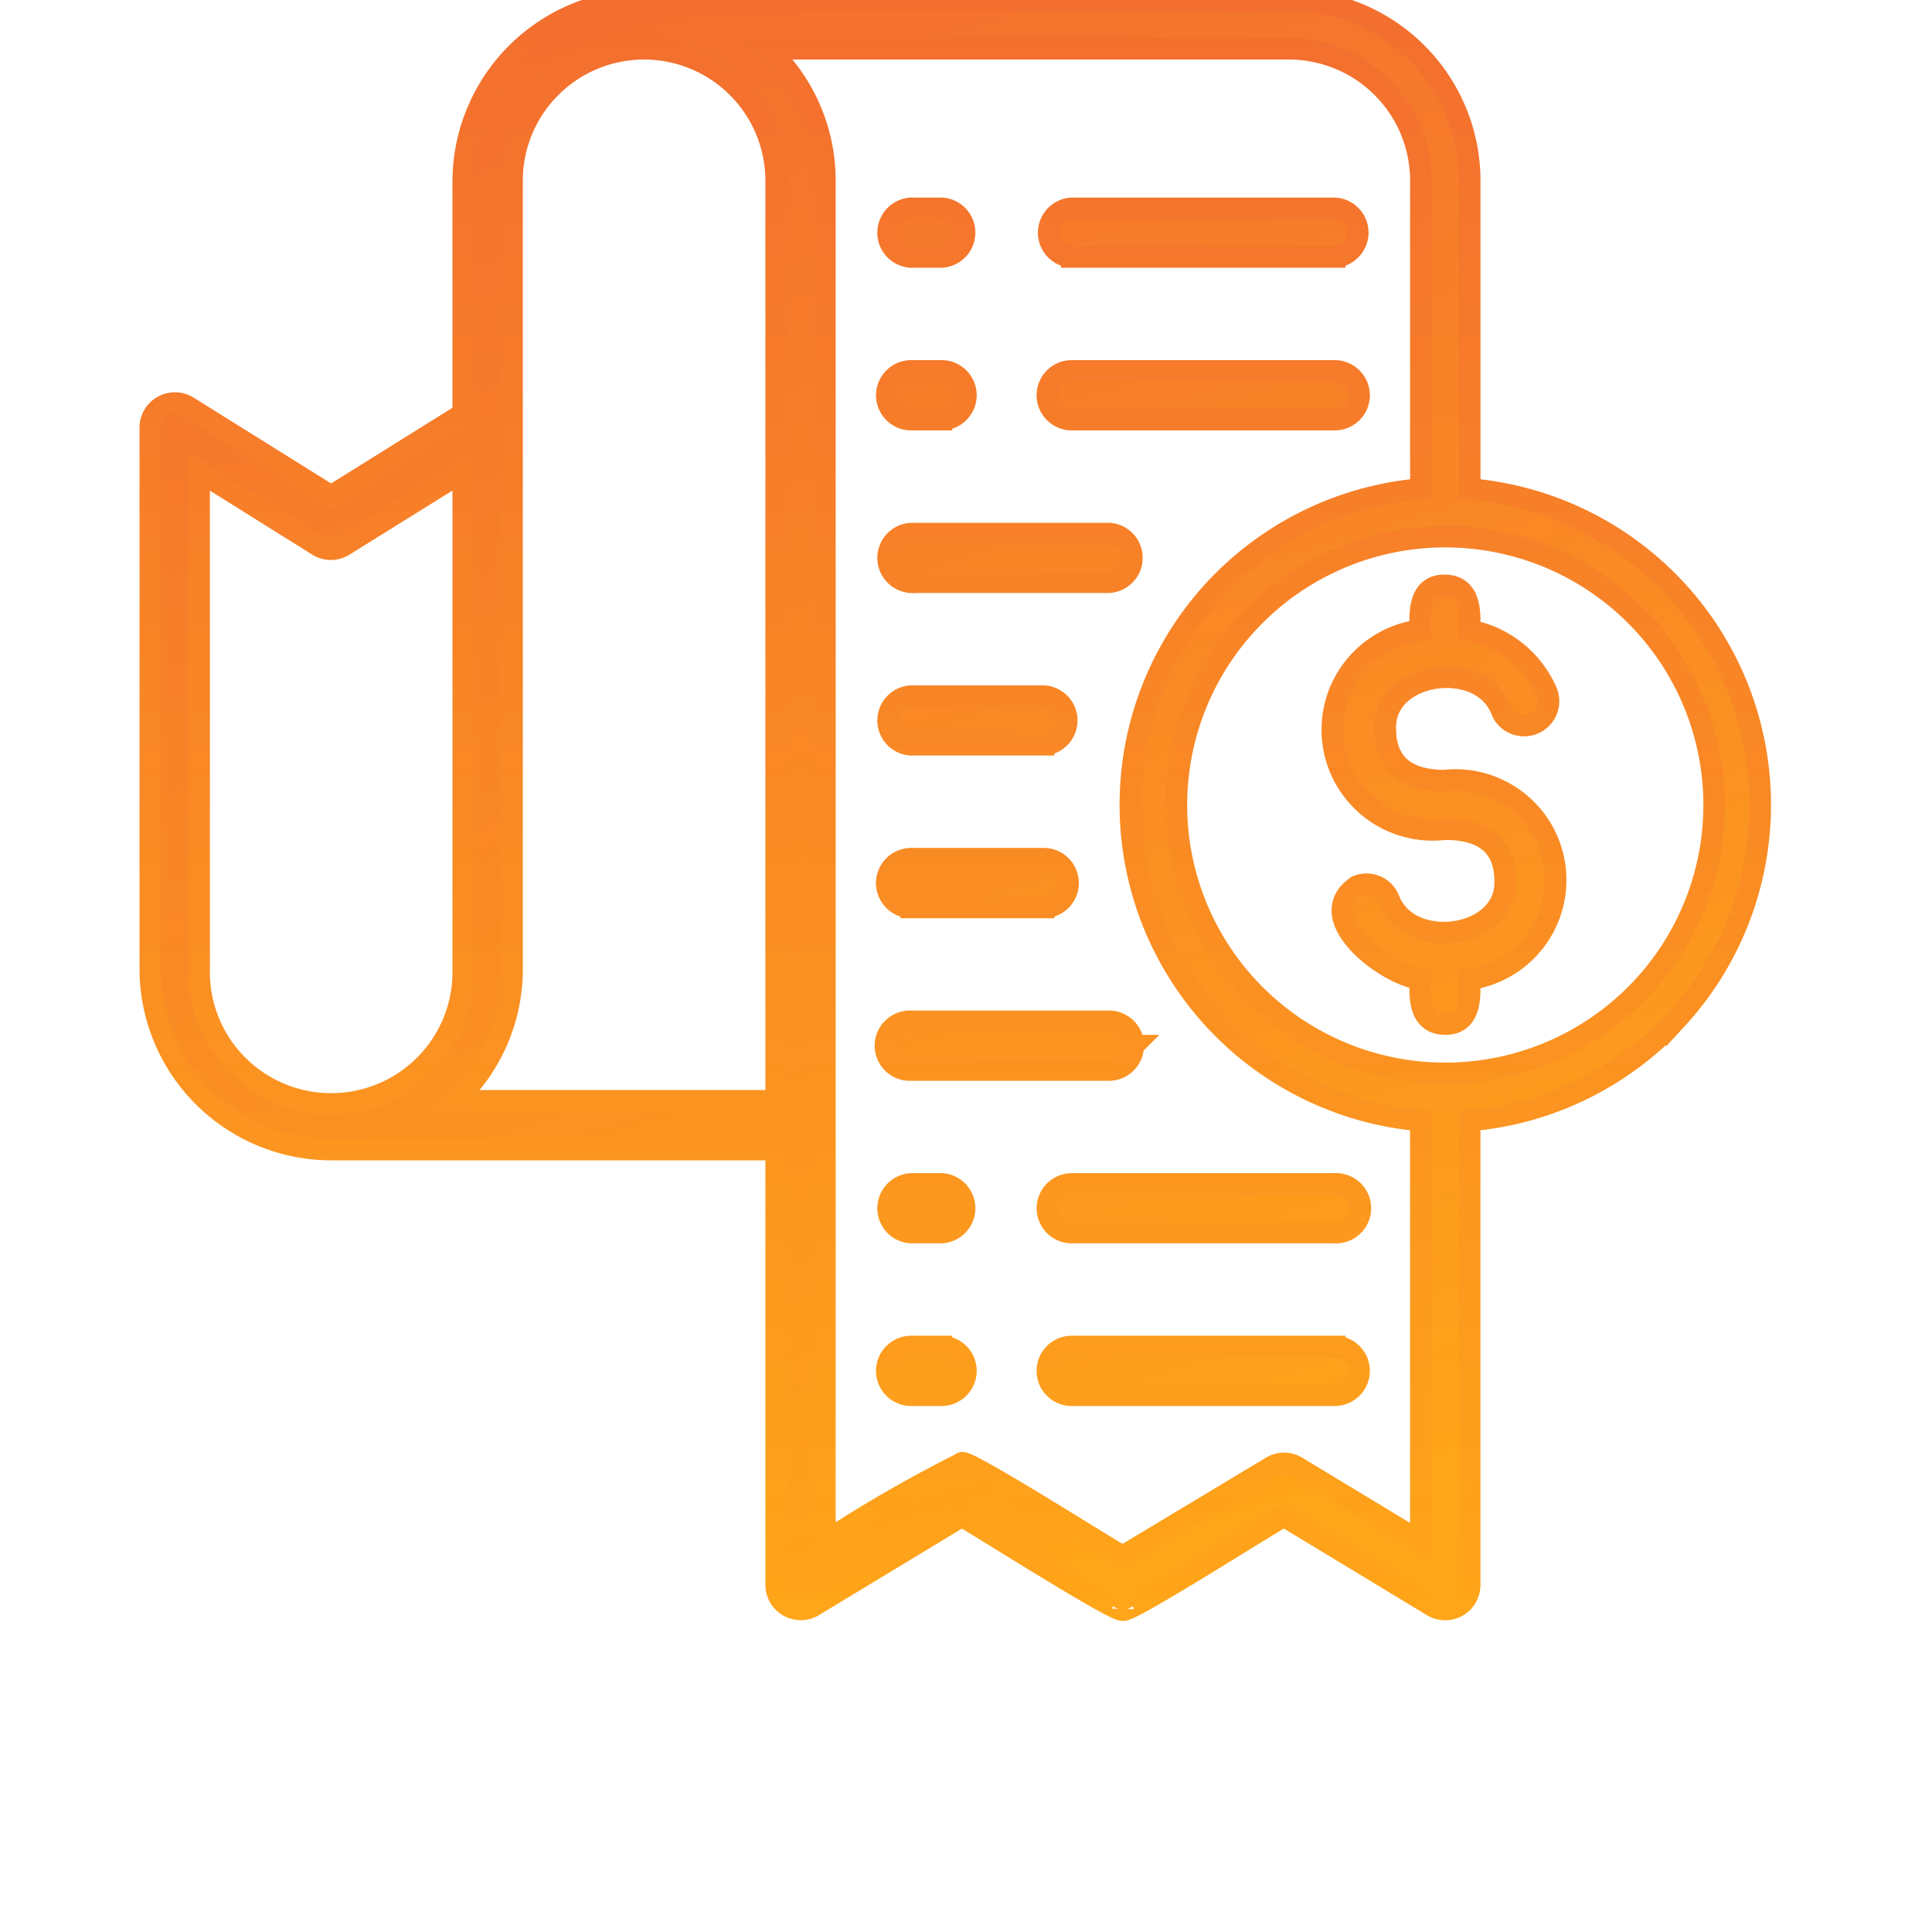 <svg width="90" height="90" viewBox="0 0 90 90" fill="none" xmlns="http://www.w3.org/2000/svg"><g clip-path="url(#clip0_2_28)"><mask id="a" maskUnits="userSpaceOnUse" x="6" y="-1" width="77" height="77" fill="#000"><path fill="#fff" d="M6-1h77v77H6z"/><path d="M49.927 17.277h12.246a1.14 1.14 0 011.14 1.136 1.136 1.136 0 01-1.14 1.137H49.927a1.14 1.14 0 01-1.139-1.137 1.136 1.136 0 011.139-1.136zm-7.48 2.273h1.412a1.14 1.14 0 001.139-1.137 1.136 1.136 0 00-1.139-1.136h-1.413a1.14 1.14 0 00-1.138 1.136 1.136 1.136 0 001.138 1.137zm7.48-7.577h12.246a1.14 1.14 0 001.078-1.135 1.135 1.135 0 00-1.078-1.135H49.927a1.14 1.14 0 00-1.077 1.135 1.136 1.136 0 001.077 1.135zm-7.48 15.15h9.207a1.14 1.14 0 001.077-1.135 1.135 1.135 0 00-1.077-1.134h-9.208a1.14 1.14 0 00-1.077 1.134 1.136 1.136 0 001.077 1.136zm0 7.574h6.17a1.14 1.14 0 001.078-1.135 1.135 1.135 0 00-1.077-1.135h-6.172a1.14 1.14 0 00-1.077 1.135 1.135 1.135 0 001.077 1.135zm0 7.577h6.17a1.14 1.14 0 001.14-1.137A1.136 1.136 0 0048.617 40h-6.17a1.14 1.14 0 00-1.14 1.137 1.136 1.136 0 001.14 1.137zm10.352 6.436a1.136 1.136 0 00-1.139-1.133h-9.214a1.142 1.142 0 00-1.107.686 1.136 1.136 0 001.107 1.584h9.208a1.14 1.14 0 001.138-1.137h.007zM42.446 11.973h1.413a1.14 1.14 0 001.077-1.135 1.135 1.135 0 00-1.077-1.135h-1.413a1.14 1.14 0 00-1.077 1.135 1.135 1.135 0 001.077 1.135zm19.727 50.75H49.927a1.14 1.14 0 00-1.139 1.137 1.135 1.135 0 001.139 1.137h12.246a1.14 1.14 0 001.14-1.137 1.136 1.136 0 00-1.14-1.136zm-18.314 0h-1.413a1.14 1.14 0 00-1.138 1.137 1.135 1.135 0 001.138 1.137h1.413a1.14 1.14 0 001.139-1.137 1.136 1.136 0 00-1.139-1.136zm4.933-6.436a1.132 1.132 0 001.135 1.133h12.246a1.141 1.141 0 001.108-.686 1.136 1.136 0 00-1.108-1.584H49.927a1.137 1.137 0 00-1.135 1.137zm-4.933-1.137h-1.413a1.14 1.14 0 00-1.077 1.135 1.135 1.135 0 001.077 1.135h1.413a1.14 1.14 0 001.077-1.135 1.136 1.136 0 00-1.077-1.135zm24.606-2.95v21.647a1.142 1.142 0 01-1.159 1.13 1.147 1.147 0 01-.57-.16l-6.917-4.187c-.134 0-7.548 4.747-7.51 4.354.02.383-7.368-4.334-7.508-4.354l-6.92 4.187a1.147 1.147 0 01-1.726-.97V53.554H15.429a8.447 8.447 0 01-5.957-2.468A8.415 8.415 0 017 45.14V19.903a1.145 1.145 0 011.17-1.128c.203.004.4.06.573.165l6.68 4.17 6.154-3.837V8.42a8.466 8.466 0 012.483-5.935A8.497 8.497 0 0130.003 0H60.04a8.444 8.444 0 015.957 2.467 8.412 8.412 0 012.47 5.946V22.78c3.691.314 7.13 2 9.637 4.724A14.749 14.749 0 0182 37.49c0 3.699-1.39 7.262-3.897 9.986a14.802 14.802 0 01-9.638 4.724zm-46.888-7.06V21.953l-5.56 3.46a1.14 1.14 0 01-1.206 0l-5.533-3.46V45.14a6.13 6.13 0 001.75 4.434 6.152 6.152 0 004.4 1.85 6.16 6.16 0 004.4-1.85 6.14 6.14 0 001.75-4.434zM36.155 8.413a6.141 6.141 0 00-1.804-4.34 6.164 6.164 0 00-4.348-1.8 6.16 6.16 0 00-4.347 1.8 6.138 6.138 0 00-1.801 4.34V45.14a8.373 8.373 0 01-2.672 6.14h14.972V8.413zM66.187 52.2c-3.691-.314-7.13-2-9.637-4.724a14.748 14.748 0 010-19.972 14.802 14.802 0 019.638-4.724V8.413a6.138 6.138 0 00-1.802-4.34 6.161 6.161 0 00-4.347-1.8H35.757a8.382 8.382 0 012.672 6.14v63.414a64.984 64.984 0 016.368-3.667c-.026-.393 7.374 4.334 7.508 4.334l6.923-4.16a1.134 1.134 0 011.179 0l5.78 3.496V52.2zm1.14-27.2a12.535 12.535 0 00-8.856 3.661 12.488 12.488 0 00-3.668 8.84 12.49 12.49 0 003.668 8.838A12.535 12.535 0 0067.326 50a12.54 12.54 0 008.856-3.66 12.488 12.488 0 003.668-8.84c0-3.315-1.32-6.494-3.668-8.839a12.535 12.535 0 00-8.856-3.66zm0 11.364c-1.854 0-2.793-.82-2.793-2.43-.066-2.687 4.492-3.297 5.414-.83a1.138 1.138 0 001.491.608 1.138 1.138 0 00.61-1.489 4.918 4.918 0 00-3.6-2.863c.056-.883.036-2.076-1.14-2.093-1.175-.017-1.195 1.21-1.138 2.09a4.68 4.68 0 00-3.117 1.76 4.663 4.663 0 00.805 6.554 4.685 4.685 0 003.45.956c1.864 0 2.806.82 2.806 2.43.067 2.687-4.492 3.297-5.414.83a1.134 1.134 0 00-1.49-.607c-2.14 1.457 1.303 4.127 2.96 4.334-.054.88-.037 2.073 1.139 2.093 1.175.02 1.195-1.207 1.138-2.087a4.678 4.678 0 003.055-1.779 4.66 4.66 0 00-.79-6.488 4.681 4.681 0 00-3.393-.996l.006.007z"/></mask><path d="M49.927 17.277h12.246a1.14 1.14 0 011.14 1.136 1.136 1.136 0 01-1.14 1.137H49.927a1.14 1.14 0 01-1.139-1.137 1.136 1.136 0 011.139-1.136zm-7.48 2.273h1.412a1.14 1.14 0 001.139-1.137 1.136 1.136 0 00-1.139-1.136h-1.413a1.14 1.14 0 00-1.138 1.136 1.136 1.136 0 001.138 1.137zm7.48-7.577h12.246a1.14 1.14 0 001.078-1.135 1.135 1.135 0 00-1.078-1.135H49.927a1.14 1.14 0 00-1.077 1.135 1.136 1.136 0 001.077 1.135zm-7.48 15.15h9.207a1.14 1.14 0 001.077-1.135 1.135 1.135 0 00-1.077-1.134h-9.208a1.14 1.14 0 00-1.077 1.134 1.136 1.136 0 001.077 1.136zm0 7.574h6.17a1.14 1.14 0 001.078-1.135 1.135 1.135 0 00-1.077-1.135h-6.172a1.14 1.14 0 00-1.077 1.135 1.135 1.135 0 001.077 1.135zm0 7.577h6.17a1.14 1.14 0 001.14-1.137A1.136 1.136 0 0048.617 40h-6.17a1.14 1.14 0 00-1.14 1.137 1.136 1.136 0 001.14 1.137zm10.352 6.436a1.136 1.136 0 00-1.139-1.133h-9.214a1.142 1.142 0 00-1.107.686 1.136 1.136 0 001.107 1.584h9.208a1.14 1.14 0 001.138-1.137h.007zM42.446 11.973h1.413a1.14 1.14 0 001.077-1.135 1.135 1.135 0 00-1.077-1.135h-1.413a1.14 1.14 0 00-1.077 1.135 1.135 1.135 0 001.077 1.135zm19.727 50.75H49.927a1.14 1.14 0 00-1.139 1.137 1.135 1.135 0 001.139 1.137h12.246a1.14 1.14 0 001.14-1.137 1.136 1.136 0 00-1.14-1.136zm-18.314 0h-1.413a1.14 1.14 0 00-1.138 1.137 1.135 1.135 0 001.138 1.137h1.413a1.14 1.14 0 001.139-1.137 1.136 1.136 0 00-1.139-1.136zm4.933-6.436a1.132 1.132 0 001.135 1.133h12.246a1.141 1.141 0 001.108-.686 1.136 1.136 0 00-1.108-1.584H49.927a1.137 1.137 0 00-1.135 1.137zm-4.933-1.137h-1.413a1.14 1.14 0 00-1.077 1.135 1.135 1.135 0 001.077 1.135h1.413a1.14 1.14 0 001.077-1.135 1.136 1.136 0 00-1.077-1.135zm24.606-2.95v21.647a1.142 1.142 0 01-1.159 1.13 1.147 1.147 0 01-.57-.16l-6.917-4.187c-.134 0-7.548 4.747-7.51 4.354.02.383-7.368-4.334-7.508-4.354l-6.92 4.187a1.147 1.147 0 01-1.726-.97V53.554H15.429a8.447 8.447 0 01-5.957-2.468A8.415 8.415 0 017 45.14V19.903a1.145 1.145 0 011.17-1.128c.203.004.4.06.573.165l6.68 4.17 6.154-3.837V8.42a8.466 8.466 0 012.483-5.935A8.497 8.497 0 0130.003 0H60.04a8.444 8.444 0 015.957 2.467 8.412 8.412 0 012.47 5.946V22.78c3.691.314 7.13 2 9.637 4.724A14.749 14.749 0 0182 37.49c0 3.699-1.39 7.262-3.897 9.986a14.802 14.802 0 01-9.638 4.724zm-46.888-7.06V21.953l-5.56 3.46a1.14 1.14 0 01-1.206 0l-5.533-3.46V45.14a6.13 6.13 0 001.75 4.434 6.152 6.152 0 004.4 1.85 6.16 6.16 0 004.4-1.85 6.14 6.14 0 001.75-4.434zM36.155 8.413a6.141 6.141 0 00-1.804-4.34 6.164 6.164 0 00-4.348-1.8 6.16 6.16 0 00-4.347 1.8 6.138 6.138 0 00-1.801 4.34V45.14a8.373 8.373 0 01-2.672 6.14h14.972V8.413zM66.187 52.2c-3.691-.314-7.13-2-9.637-4.724a14.748 14.748 0 010-19.972 14.802 14.802 0 019.638-4.724V8.413a6.138 6.138 0 00-1.802-4.34 6.161 6.161 0 00-4.347-1.8H35.757a8.382 8.382 0 012.672 6.14v63.414a64.984 64.984 0 016.368-3.667c-.026-.393 7.374 4.334 7.508 4.334l6.923-4.16a1.134 1.134 0 011.179 0l5.78 3.496V52.2zm1.14-27.2a12.535 12.535 0 00-8.856 3.661 12.488 12.488 0 00-3.668 8.84 12.49 12.49 0 003.668 8.838A12.535 12.535 0 0067.326 50a12.54 12.54 0 008.856-3.66 12.488 12.488 0 003.668-8.84c0-3.315-1.32-6.494-3.668-8.839a12.535 12.535 0 00-8.856-3.66zm0 11.364c-1.854 0-2.793-.82-2.793-2.43-.066-2.687 4.492-3.297 5.414-.83a1.138 1.138 0 001.491.608 1.138 1.138 0 00.61-1.489 4.918 4.918 0 00-3.6-2.863c.056-.883.036-2.076-1.14-2.093-1.175-.017-1.195 1.21-1.138 2.09a4.68 4.68 0 00-3.117 1.76 4.663 4.663 0 00.805 6.554 4.685 4.685 0 003.45.956c1.864 0 2.806.82 2.806 2.43.067 2.687-4.492 3.297-5.414.83a1.134 1.134 0 00-1.49-.607c-2.14 1.457 1.303 4.127 2.96 4.334-.054.88-.037 2.073 1.139 2.093 1.175.02 1.195-1.207 1.138-2.087a4.678 4.678 0 003.055-1.779 4.66 4.66 0 00-.79-6.488 4.681 4.681 0 00-3.393-.996l.006.007z" fill="url(#paint0_linear_2_28)"/><path d="M49.927 17.277h12.246a1.14 1.14 0 011.14 1.136 1.136 1.136 0 01-1.14 1.137H49.927a1.14 1.14 0 01-1.139-1.137 1.136 1.136 0 011.139-1.136zm-7.48 2.273h1.412a1.14 1.14 0 001.139-1.137 1.136 1.136 0 00-1.139-1.136h-1.413a1.14 1.14 0 00-1.138 1.136 1.136 1.136 0 001.138 1.137zm7.48-7.577h12.246a1.14 1.14 0 001.078-1.135 1.135 1.135 0 00-1.078-1.135H49.927a1.14 1.14 0 00-1.077 1.135 1.136 1.136 0 001.077 1.135zm-7.48 15.15h9.207a1.14 1.14 0 001.077-1.135 1.135 1.135 0 00-1.077-1.134h-9.208a1.14 1.14 0 00-1.077 1.134 1.136 1.136 0 001.077 1.136zm0 7.574h6.17a1.14 1.14 0 001.078-1.135 1.135 1.135 0 00-1.077-1.135h-6.172a1.14 1.14 0 00-1.077 1.135 1.135 1.135 0 001.077 1.135zm0 7.577h6.17a1.14 1.14 0 001.14-1.137A1.136 1.136 0 0048.617 40h-6.17a1.14 1.14 0 00-1.14 1.137 1.136 1.136 0 001.14 1.137zm10.352 6.436a1.136 1.136 0 00-1.139-1.133h-9.214a1.142 1.142 0 00-1.107.686 1.136 1.136 0 001.107 1.584h9.208a1.14 1.14 0 001.138-1.137h.007zM42.446 11.973h1.413a1.14 1.14 0 001.077-1.135 1.135 1.135 0 00-1.077-1.135h-1.413a1.14 1.14 0 00-1.077 1.135 1.135 1.135 0 001.077 1.135zm19.727 50.75H49.927a1.14 1.14 0 00-1.139 1.137 1.135 1.135 0 001.139 1.137h12.246a1.14 1.14 0 001.14-1.137 1.136 1.136 0 00-1.14-1.136zm-18.314 0h-1.413a1.14 1.14 0 00-1.138 1.137 1.135 1.135 0 001.138 1.137h1.413a1.14 1.14 0 001.139-1.137 1.136 1.136 0 00-1.139-1.136zm4.933-6.436a1.132 1.132 0 001.135 1.133h12.246a1.141 1.141 0 001.108-.686 1.136 1.136 0 00-1.108-1.584H49.927a1.137 1.137 0 00-1.135 1.137zm-4.933-1.137h-1.413a1.14 1.14 0 00-1.077 1.135 1.135 1.135 0 001.077 1.135h1.413a1.14 1.14 0 001.077-1.135 1.136 1.136 0 00-1.077-1.135zm24.606-2.95v21.647a1.142 1.142 0 01-1.159 1.13 1.147 1.147 0 01-.57-.16l-6.917-4.187c-.134 0-7.548 4.747-7.51 4.354.02.383-7.368-4.334-7.508-4.354l-6.92 4.187a1.147 1.147 0 01-1.726-.97V53.554H15.429a8.447 8.447 0 01-5.957-2.468A8.415 8.415 0 017 45.14V19.903a1.145 1.145 0 011.17-1.128c.203.004.4.06.573.165l6.68 4.17 6.154-3.837V8.42a8.466 8.466 0 012.483-5.935A8.497 8.497 0 0130.003 0H60.04a8.444 8.444 0 015.957 2.467 8.412 8.412 0 012.47 5.946V22.78c3.691.314 7.13 2 9.637 4.724A14.749 14.749 0 0182 37.49c0 3.699-1.39 7.262-3.897 9.986a14.802 14.802 0 01-9.638 4.724zm-46.888-7.06V21.953l-5.56 3.46a1.14 1.14 0 01-1.206 0l-5.533-3.46V45.14a6.13 6.13 0 001.75 4.434 6.152 6.152 0 004.4 1.85 6.16 6.16 0 004.4-1.85 6.14 6.14 0 001.75-4.434zM36.155 8.413a6.141 6.141 0 00-1.804-4.34 6.164 6.164 0 00-4.348-1.8 6.16 6.16 0 00-4.347 1.8 6.138 6.138 0 00-1.801 4.34V45.14a8.373 8.373 0 01-2.672 6.14h14.972V8.413zM66.187 52.2c-3.691-.314-7.13-2-9.637-4.724a14.748 14.748 0 010-19.972 14.802 14.802 0 019.638-4.724V8.413a6.138 6.138 0 00-1.802-4.34 6.161 6.161 0 00-4.347-1.8H35.757a8.382 8.382 0 012.672 6.14v63.414a64.984 64.984 0 016.368-3.667c-.026-.393 7.374 4.334 7.508 4.334l6.923-4.16a1.134 1.134 0 011.179 0l5.78 3.496V52.2zm1.14-27.2a12.535 12.535 0 00-8.856 3.661 12.488 12.488 0 00-3.668 8.84 12.49 12.49 0 003.668 8.838A12.535 12.535 0 0067.326 50a12.54 12.54 0 008.856-3.66 12.488 12.488 0 003.668-8.84c0-3.315-1.32-6.494-3.668-8.839a12.535 12.535 0 00-8.856-3.66zm0 11.364c-1.854 0-2.793-.82-2.793-2.43-.066-2.687 4.492-3.297 5.414-.83a1.138 1.138 0 001.491.608 1.138 1.138 0 00.61-1.489 4.918 4.918 0 00-3.6-2.863c.056-.883.036-2.076-1.14-2.093-1.175-.017-1.195 1.21-1.138 2.09a4.68 4.68 0 00-3.117 1.76 4.663 4.663 0 00.805 6.554 4.685 4.685 0 003.45.956c1.864 0 2.806.82 2.806 2.43.067 2.687-4.492 3.297-5.414.83a1.134 1.134 0 00-1.49-.607c-2.14 1.457 1.303 4.127 2.96 4.334-.054.88-.037 2.073 1.139 2.093 1.175.02 1.195-1.207 1.138-2.087a4.678 4.678 0 003.055-1.779 4.66 4.66 0 00-.79-6.488 4.681 4.681 0 00-3.393-.996l.006.007z" stroke="url(#paint1_linear_2_28)" mask="url(#a)"/></g><defs><linearGradient id="paint0_linear_2_28" x1="22.835" y1="1.25" x2="44.5" y2="75.007" gradientUnits="userSpaceOnUse"><stop stop-color="#F36E2F"/><stop offset="1" stop-color="#FFA519"/></linearGradient><linearGradient id="paint1_linear_2_28" x1="44.5" y1="0" x2="44.5" y2="75.007" gradientUnits="userSpaceOnUse"><stop stop-color="#F36E2F"/><stop offset="1" stop-color="#FFA519"/></linearGradient><clipPath id="clip0_2_28"><path fill="#fff" d="M0 0h90v90H0z"/></clipPath></defs></svg>